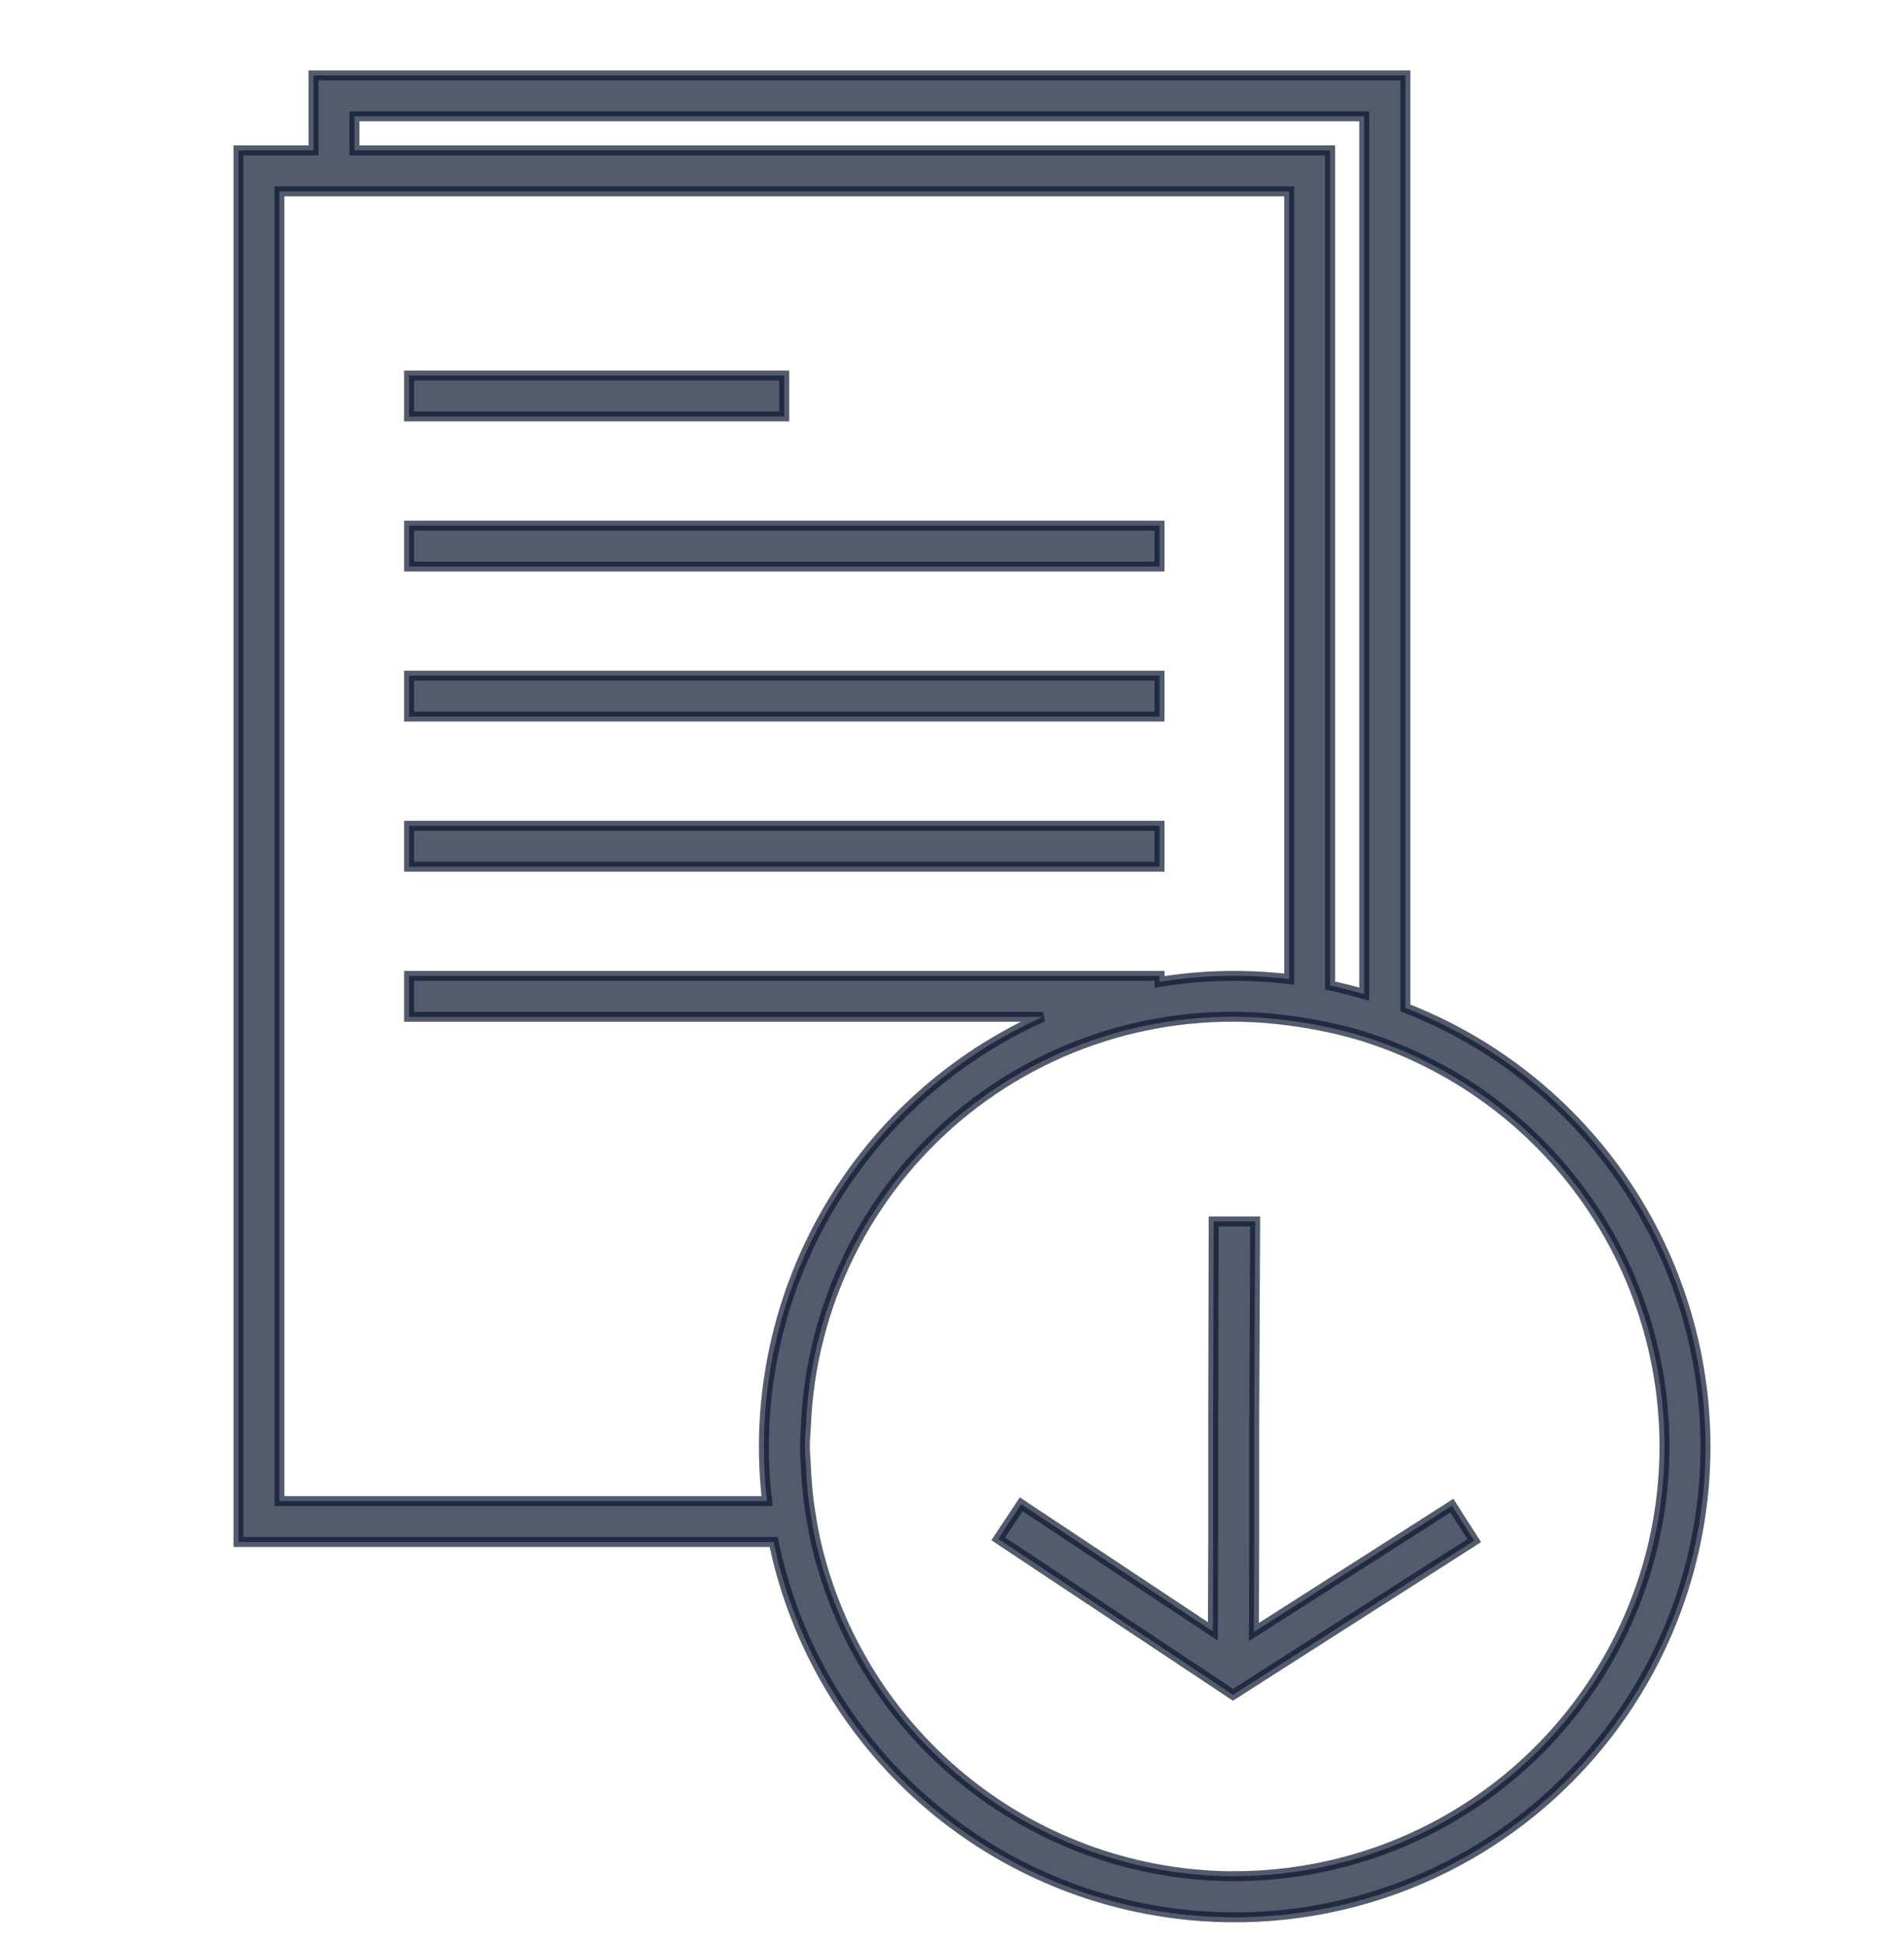 <svg width="47" height="48" viewBox="0 0 47 48" fill="none" xmlns="http://www.w3.org/2000/svg">
<g clip-path="url(#clip0_360_2400)">
<path d="M19.36 9.271H10.097V10.282H19.36V9.271Z" fill="#0A162F" fill-opacity="0.7" stroke="#0A162F" stroke-opacity="0.7" stroke-width="0.245"/>
<path d="M28.623 12.977H10.097V13.988H28.623V12.977Z" fill="#0A162F" fill-opacity="0.7" stroke="#0A162F" stroke-opacity="0.7" stroke-width="0.245"/>
<path d="M28.623 16.681H10.097V17.692H28.623V16.681Z" fill="#0A162F" fill-opacity="0.7" stroke="#0A162F" stroke-opacity="0.7" stroke-width="0.245"/>
<path d="M28.623 20.388H10.097V21.399H28.623V20.388Z" fill="#0A162F" fill-opacity="0.7" stroke="#0A162F" stroke-opacity="0.7" stroke-width="0.245"/>
<path d="M34.691 24.885V1.861H7.739V3.713H5.887V38.071H19.098C19.506 40.044 20.421 41.877 21.751 43.39C23.081 44.903 24.782 46.044 26.686 46.702C28.591 47.359 30.633 47.51 32.614 47.14C34.594 46.77 36.444 45.891 37.983 44.59C39.521 43.29 40.695 41.611 41.389 39.72C42.083 37.828 42.273 35.789 41.941 33.802C41.609 31.814 40.767 29.948 39.495 28.385C38.224 26.822 36.569 25.616 34.691 24.885ZM8.75 2.872H33.676V24.544C33.399 24.465 33.119 24.392 32.834 24.333V3.713H8.75V2.872ZM18.867 36.218C18.879 36.502 18.903 36.782 18.935 37.061H6.898V4.724H31.824V24.174C30.759 24.047 29.682 24.07 28.623 24.242V24.094H10.097V25.105H25.745C23.775 25.985 22.088 27.397 20.873 29.182C19.659 30.966 18.965 33.053 18.868 35.21C18.861 35.377 18.856 35.546 18.856 35.715C18.856 35.884 18.861 36.051 18.867 36.218ZM30.475 46.324C28.073 46.319 25.743 45.501 23.866 44.002C21.988 42.503 20.674 40.412 20.139 38.071C20.101 37.903 20.068 37.735 20.041 37.566C20.013 37.396 19.985 37.23 19.963 37.061C19.928 36.784 19.908 36.503 19.894 36.218C19.886 36.05 19.869 35.883 19.869 35.713C19.869 35.543 19.886 35.376 19.894 35.208C19.953 33.743 20.317 32.307 20.963 30.991C21.609 29.675 22.523 28.509 23.646 27.566C24.769 26.624 26.076 25.927 27.484 25.519C28.892 25.111 30.37 25.001 31.823 25.198C31.992 25.219 32.16 25.245 32.328 25.275C32.495 25.304 32.666 25.337 32.833 25.373C33.117 25.437 33.399 25.508 33.675 25.595C36.091 26.358 38.154 27.961 39.491 30.114C40.828 32.266 41.35 34.826 40.963 37.33C40.577 39.834 39.306 42.117 37.383 43.766C35.459 45.415 33.009 46.321 30.475 46.321V46.324Z" fill="#0A162F" fill-opacity="0.7" stroke="#0A162F" stroke-opacity="0.7" stroke-width="0.245"/>
<path d="M30.952 40.294L30.96 38.071V37.566V37.061V36.218V35.207L30.984 30.156H29.959L29.947 35.207V36.218V37.061V37.566V38.071L29.939 40.278L26.612 38.071L25.851 37.566L25.209 37.139L24.925 37.566L24.642 37.992L24.76 38.072L30.436 41.844L36.391 38.037L35.839 37.174L30.952 40.294Z" fill="#0A162F" fill-opacity="0.7" stroke="#0A162F" stroke-opacity="0.7" stroke-width="0.245"/>
</g>
<defs>
<clipPath id="clip0_360_2400">
<rect width="46.975" height="46.975" fill="white" transform="translate(0.015 0.882)"/>
</clipPath>
</defs>
</svg>
